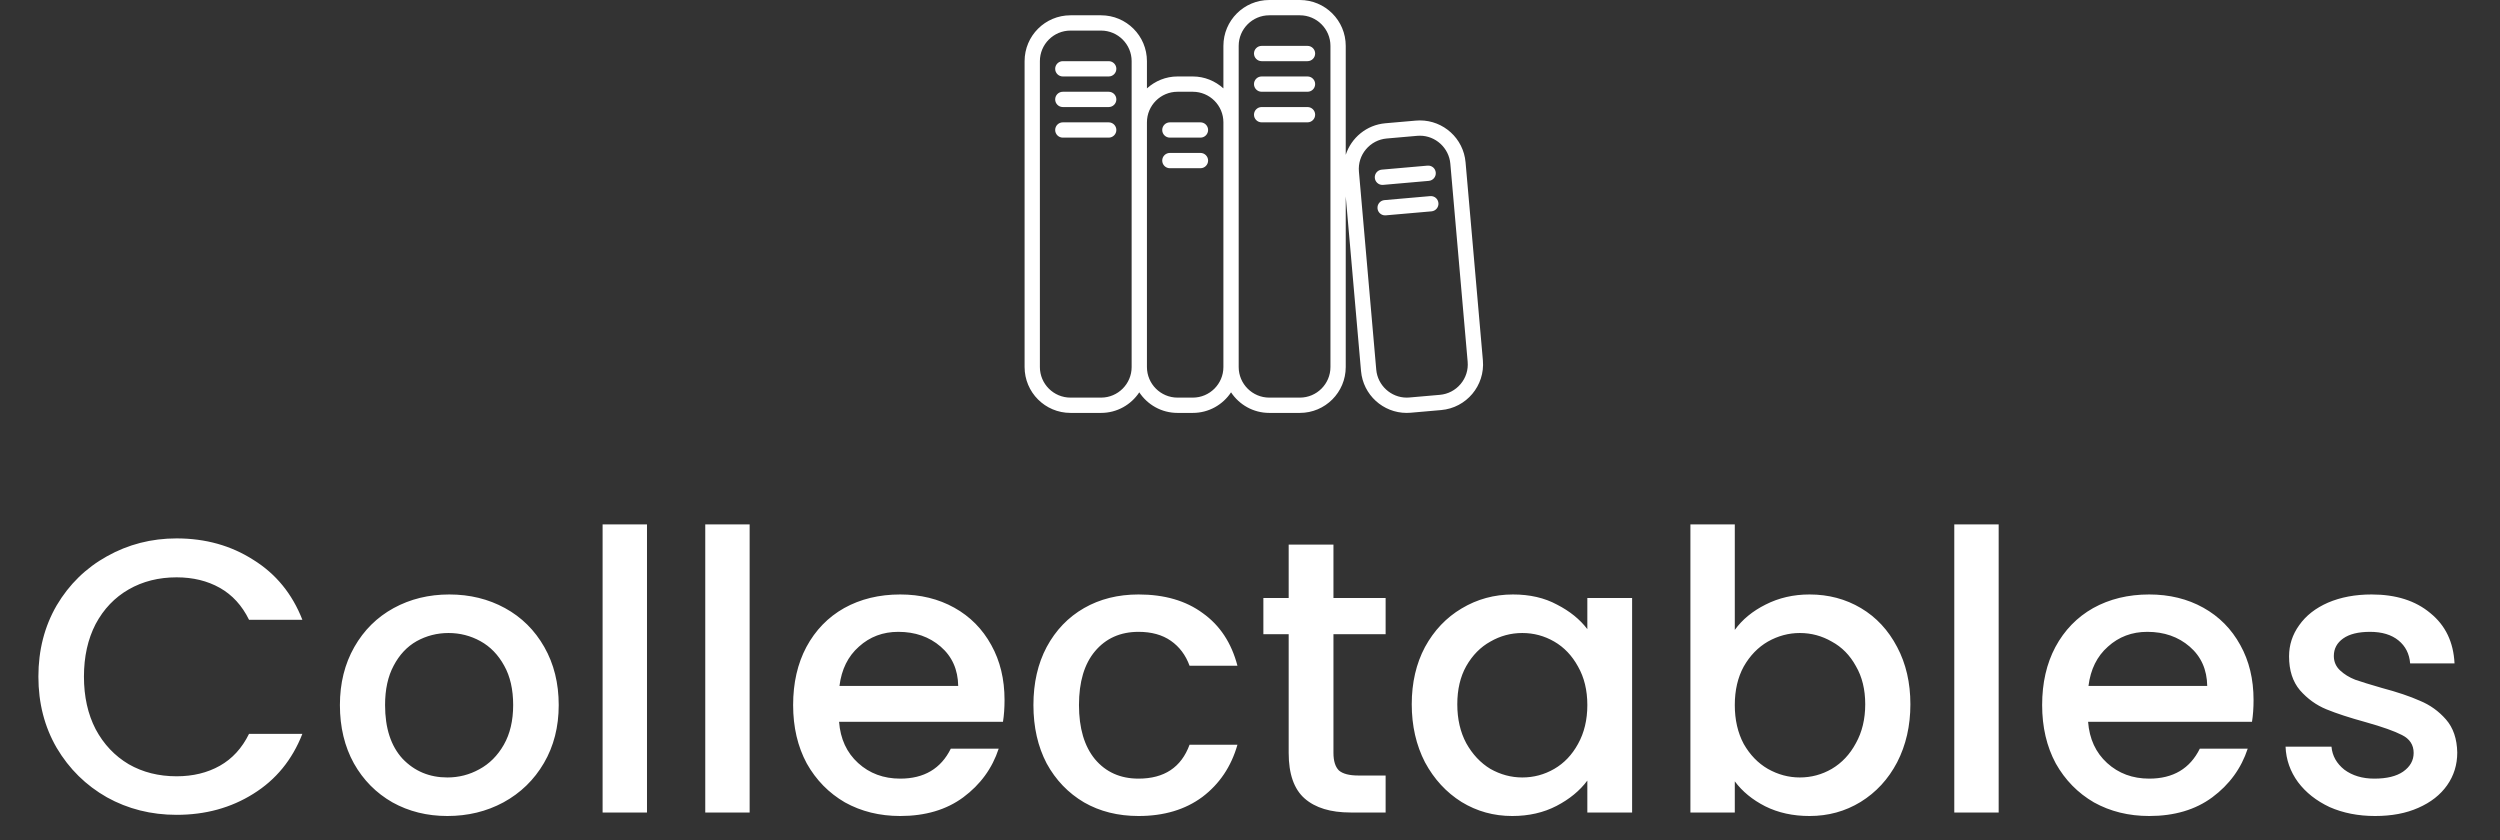 <svg xmlns="http://www.w3.org/2000/svg" fill="none" viewBox="0 0 244 82" height="82" width="244">
<rect x="0" y="0" width="244" height="82" fill="#333333" stroke="none"/>
<path fill="white" d="M3.747 66.038C3.747 63.454 4.342 61.136 5.533 59.084C6.749 57.032 8.383 55.436 10.435 54.296C12.512 53.131 14.78 52.548 17.237 52.548C20.049 52.548 22.544 53.245 24.723 54.638C26.927 56.006 28.523 57.957 29.511 60.49H24.305C23.621 59.097 22.671 58.058 21.455 57.374C20.239 56.69 18.833 56.348 17.237 56.348C15.489 56.348 13.931 56.741 12.563 57.526C11.195 58.311 10.118 59.439 9.333 60.908C8.573 62.377 8.193 64.087 8.193 66.038C8.193 67.989 8.573 69.699 9.333 71.168C10.118 72.637 11.195 73.777 12.563 74.588C13.931 75.373 15.489 75.766 17.237 75.766C18.833 75.766 20.239 75.424 21.455 74.74C22.671 74.056 23.621 73.017 24.305 71.624H29.511C28.523 74.157 26.927 76.108 24.723 77.476C22.544 78.844 20.049 79.528 17.237 79.528C14.754 79.528 12.487 78.958 10.435 77.818C8.383 76.653 6.749 75.044 5.533 72.992C4.342 70.94 3.747 68.622 3.747 66.038ZM43.663 79.642C41.687 79.642 39.901 79.199 38.305 78.312C36.709 77.4 35.455 76.133 34.543 74.512C33.631 72.865 33.175 70.965 33.175 68.812C33.175 66.684 33.644 64.797 34.581 63.15C35.519 61.503 36.798 60.237 38.419 59.35C40.041 58.463 41.852 58.02 43.853 58.02C45.855 58.02 47.666 58.463 49.287 59.35C50.909 60.237 52.188 61.503 53.125 63.15C54.063 64.797 54.531 66.684 54.531 68.812C54.531 70.94 54.05 72.827 53.087 74.474C52.125 76.121 50.807 77.4 49.135 78.312C47.489 79.199 45.665 79.642 43.663 79.642ZM43.663 75.88C44.778 75.88 45.817 75.614 46.779 75.082C47.767 74.55 48.565 73.752 49.173 72.688C49.781 71.624 50.085 70.332 50.085 68.812C50.085 67.292 49.794 66.013 49.211 64.974C48.629 63.91 47.856 63.112 46.893 62.58C45.931 62.048 44.892 61.782 43.777 61.782C42.663 61.782 41.624 62.048 40.661 62.58C39.724 63.112 38.977 63.91 38.419 64.974C37.862 66.013 37.583 67.292 37.583 68.812C37.583 71.067 38.153 72.815 39.293 74.056C40.459 75.272 41.915 75.88 43.663 75.88ZM63.146 51.18V79.3H58.814V51.18H63.146ZM73.165 51.18V79.3H68.833V51.18H73.165ZM98.043 68.318C98.043 69.103 97.992 69.813 97.891 70.446H81.893C82.02 72.118 82.64 73.461 83.755 74.474C84.87 75.487 86.238 75.994 87.859 75.994C90.19 75.994 91.836 75.019 92.799 73.068H97.473C96.84 74.993 95.687 76.577 94.015 77.818C92.368 79.034 90.316 79.642 87.859 79.642C85.858 79.642 84.059 79.199 82.463 78.312C80.892 77.4 79.651 76.133 78.739 74.512C77.852 72.865 77.409 70.965 77.409 68.812C77.409 66.659 77.84 64.771 78.701 63.15C79.588 61.503 80.816 60.237 82.387 59.35C83.983 58.463 85.807 58.02 87.859 58.02C89.835 58.02 91.596 58.451 93.141 59.312C94.686 60.173 95.89 61.389 96.751 62.96C97.612 64.505 98.043 66.291 98.043 68.318ZM93.521 66.95C93.496 65.354 92.926 64.075 91.811 63.112C90.696 62.149 89.316 61.668 87.669 61.668C86.174 61.668 84.895 62.149 83.831 63.112C82.767 64.049 82.134 65.329 81.931 66.95H93.521ZM100.862 68.812C100.862 66.659 101.293 64.771 102.154 63.15C103.041 61.503 104.257 60.237 105.802 59.35C107.347 58.463 109.121 58.02 111.122 58.02C113.655 58.02 115.745 58.628 117.392 59.844C119.064 61.035 120.191 62.745 120.774 64.974H116.1C115.72 63.935 115.112 63.125 114.276 62.542C113.44 61.959 112.389 61.668 111.122 61.668C109.349 61.668 107.93 62.301 106.866 63.568C105.827 64.809 105.308 66.557 105.308 68.812C105.308 71.067 105.827 72.827 106.866 74.094C107.93 75.361 109.349 75.994 111.122 75.994C113.63 75.994 115.289 74.892 116.1 72.688H120.774C120.166 74.816 119.026 76.513 117.354 77.78C115.682 79.021 113.605 79.642 111.122 79.642C109.121 79.642 107.347 79.199 105.802 78.312C104.257 77.4 103.041 76.133 102.154 74.512C101.293 72.865 100.862 70.965 100.862 68.812ZM130.145 61.896V73.486C130.145 74.271 130.323 74.841 130.677 75.196C131.057 75.525 131.691 75.69 132.577 75.69H135.237V79.3H131.817C129.867 79.3 128.372 78.844 127.333 77.932C126.295 77.02 125.775 75.538 125.775 73.486V61.896H123.305V58.362H125.775V53.156H130.145V58.362H135.237V61.896H130.145ZM137.786 68.736C137.786 66.633 138.217 64.771 139.078 63.15C139.965 61.529 141.155 60.275 142.65 59.388C144.17 58.476 145.842 58.02 147.666 58.02C149.313 58.02 150.744 58.349 151.96 59.008C153.201 59.641 154.189 60.439 154.924 61.402V58.362H159.294V79.3H154.924V76.184C154.189 77.172 153.189 77.995 151.922 78.654C150.655 79.313 149.211 79.642 147.59 79.642C145.791 79.642 144.145 79.186 142.65 78.274C141.155 77.337 139.965 76.045 139.078 74.398C138.217 72.726 137.786 70.839 137.786 68.736ZM154.924 68.812C154.924 67.368 154.62 66.114 154.012 65.05C153.429 63.986 152.657 63.175 151.694 62.618C150.731 62.061 149.693 61.782 148.578 61.782C147.463 61.782 146.425 62.061 145.462 62.618C144.499 63.15 143.714 63.948 143.106 65.012C142.523 66.051 142.232 67.292 142.232 68.736C142.232 70.18 142.523 71.447 143.106 72.536C143.714 73.625 144.499 74.461 145.462 75.044C146.45 75.601 147.489 75.88 148.578 75.88C149.693 75.88 150.731 75.601 151.694 75.044C152.657 74.487 153.429 73.676 154.012 72.612C154.62 71.523 154.924 70.256 154.924 68.812ZM169.316 61.478C170.05 60.465 171.051 59.641 172.318 59.008C173.61 58.349 175.041 58.02 176.612 58.02C178.461 58.02 180.133 58.463 181.628 59.35C183.122 60.237 184.3 61.503 185.162 63.15C186.023 64.771 186.454 66.633 186.454 68.736C186.454 70.839 186.023 72.726 185.162 74.398C184.3 76.045 183.11 77.337 181.59 78.274C180.095 79.186 178.436 79.642 176.612 79.642C174.99 79.642 173.546 79.325 172.28 78.692C171.038 78.059 170.05 77.248 169.316 76.26V79.3H164.984V51.18H169.316V61.478ZM182.046 68.736C182.046 67.292 181.742 66.051 181.134 65.012C180.551 63.948 179.766 63.15 178.778 62.618C177.815 62.061 176.776 61.782 175.662 61.782C174.572 61.782 173.534 62.061 172.546 62.618C171.583 63.175 170.798 63.986 170.19 65.05C169.607 66.114 169.316 67.368 169.316 68.812C169.316 70.256 169.607 71.523 170.19 72.612C170.798 73.676 171.583 74.487 172.546 75.044C173.534 75.601 174.572 75.88 175.662 75.88C176.776 75.88 177.815 75.601 178.778 75.044C179.766 74.461 180.551 73.625 181.134 72.536C181.742 71.447 182.046 70.18 182.046 68.736ZM195.07 51.18V79.3H190.738V51.18H195.07ZM219.947 68.318C219.947 69.103 219.897 69.813 219.795 70.446H203.797C203.924 72.118 204.545 73.461 205.659 74.474C206.774 75.487 208.142 75.994 209.763 75.994C212.094 75.994 213.741 75.019 214.703 73.068H219.377C218.744 74.993 217.591 76.577 215.919 77.818C214.273 79.034 212.221 79.642 209.763 79.642C207.762 79.642 205.963 79.199 204.367 78.312C202.797 77.4 201.555 76.133 200.643 74.512C199.757 72.865 199.313 70.965 199.313 68.812C199.313 66.659 199.744 64.771 200.605 63.15C201.492 61.503 202.721 60.237 204.291 59.35C205.887 58.463 207.711 58.02 209.763 58.02C211.739 58.02 213.5 58.451 215.045 59.312C216.591 60.173 217.794 61.389 218.655 62.96C219.517 64.505 219.947 66.291 219.947 68.318ZM215.425 66.95C215.4 65.354 214.83 64.075 213.715 63.112C212.601 62.149 211.22 61.668 209.573 61.668C208.079 61.668 206.799 62.149 205.735 63.112C204.671 64.049 204.038 65.329 203.835 66.95H215.425ZM231.81 79.642C230.164 79.642 228.682 79.351 227.364 78.768C226.072 78.16 225.046 77.349 224.286 76.336C223.526 75.297 223.121 74.145 223.07 72.878H227.554C227.63 73.765 228.048 74.512 228.808 75.12C229.594 75.703 230.569 75.994 231.734 75.994C232.95 75.994 233.888 75.766 234.546 75.31C235.23 74.829 235.572 74.221 235.572 73.486C235.572 72.701 235.192 72.118 234.432 71.738C233.698 71.358 232.52 70.94 230.898 70.484C229.328 70.053 228.048 69.635 227.06 69.23C226.072 68.825 225.211 68.204 224.476 67.368C223.767 66.532 223.412 65.43 223.412 64.062C223.412 62.947 223.742 61.934 224.4 61.022C225.059 60.085 225.996 59.35 227.212 58.818C228.454 58.286 229.872 58.02 231.468 58.02C233.85 58.02 235.762 58.628 237.206 59.844C238.676 61.035 239.461 62.669 239.562 64.746H235.23C235.154 63.809 234.774 63.061 234.09 62.504C233.406 61.947 232.482 61.668 231.316 61.668C230.176 61.668 229.302 61.883 228.694 62.314C228.086 62.745 227.782 63.315 227.782 64.024C227.782 64.581 227.985 65.05 228.39 65.43C228.796 65.81 229.29 66.114 229.872 66.342C230.455 66.545 231.316 66.811 232.456 67.14C233.976 67.545 235.218 67.963 236.18 68.394C237.168 68.799 238.017 69.407 238.726 70.218C239.436 71.029 239.803 72.105 239.828 73.448C239.828 74.639 239.499 75.703 238.84 76.64C238.182 77.577 237.244 78.312 236.028 78.844C234.838 79.376 233.432 79.642 231.81 79.642Z"></path>
<path fill="white" d="M128.359 11.194C128.359 11.606 128.025 11.941 127.613 11.941H123.135C122.723 11.941 122.389 11.606 122.389 11.194C122.389 10.783 122.723 10.448 123.135 10.448H127.613C128.025 10.448 128.359 10.783 128.359 11.194ZM117.165 11.941H114.18C113.768 11.941 113.433 12.275 113.433 12.687C113.433 13.099 113.768 13.433 114.18 13.433H117.165C117.577 13.433 117.911 13.099 117.911 12.687C117.911 12.275 117.577 11.941 117.165 11.941ZM117.165 14.926H114.18C113.768 14.926 113.433 15.26 113.433 15.672C113.433 16.084 113.768 16.419 114.18 16.419H117.165C117.577 16.419 117.911 16.084 117.911 15.672C117.911 15.26 117.577 14.926 117.165 14.926ZM139.582 19.141L135.122 19.531C134.713 19.566 134.407 19.929 134.445 20.34C134.477 20.728 134.804 21.02 135.186 21.02C135.209 21.02 135.23 21.019 135.254 21.017L139.713 20.628C140.122 20.592 140.428 20.229 140.391 19.819C140.354 19.41 140.006 19.104 139.582 19.141ZM144.73 35.172C144.945 37.636 143.122 39.807 140.66 40.022L137.686 40.282C137.554 40.294 137.422 40.3 137.291 40.3C134.994 40.3 133.039 38.543 132.836 36.212L131.344 19.171V35.822C131.344 38.295 129.34 40.3 126.867 40.3H123.881C122.322 40.3 120.952 39.502 120.15 38.292C119.348 39.502 117.978 40.3 116.419 40.3H114.926C113.366 40.3 111.996 39.502 111.194 38.292C110.393 39.502 109.023 40.3 107.463 40.3H104.478C102.005 40.3 100 38.295 100 35.822V5.97C100 3.497 102.005 1.493 104.478 1.493H107.463C109.936 1.493 111.941 3.497 111.941 5.97V8.626C112.735 7.911 113.774 7.463 114.926 7.463H116.419C117.571 7.463 118.61 7.911 119.404 8.626V4.478C119.404 2.005 121.408 0 123.881 0H126.867C129.34 0 131.344 2.005 131.344 4.478V15.111C131.883 13.453 133.368 12.191 135.215 12.03L138.188 11.771C138.321 11.759 138.452 11.753 138.584 11.753C140.881 11.753 142.836 13.509 143.039 15.841L144.73 35.172ZM110.448 35.822V5.97C110.448 4.324 109.109 2.985 107.463 2.985H104.478C102.831 2.985 101.493 4.324 101.493 5.97V35.822C101.493 37.469 102.831 38.807 104.478 38.807H107.463C109.109 38.807 110.448 37.469 110.448 35.822ZM119.404 11.941C119.404 10.294 118.065 8.956 116.419 8.956H114.926C113.28 8.956 111.941 10.294 111.941 11.941V35.822C111.941 37.469 113.28 38.807 114.926 38.807H116.419C118.065 38.807 119.404 37.469 119.404 35.822V11.941ZM129.852 4.478C129.852 2.831 128.513 1.493 126.867 1.493H123.881C122.235 1.493 120.896 2.831 120.896 4.478V8.956V35.822C120.896 37.469 122.235 38.807 123.881 38.807H126.867C128.513 38.807 129.852 37.469 129.852 35.822V4.478ZM143.243 35.301L141.552 15.971C141.418 14.442 140.115 13.245 138.584 13.245C138.495 13.245 138.407 13.25 138.318 13.257L135.345 13.517C134.551 13.587 133.831 13.962 133.318 14.572C132.806 15.183 132.561 15.957 132.631 16.751L134.322 36.082C134.457 37.61 135.76 38.807 137.291 38.807C137.379 38.807 137.467 38.803 137.557 38.795L140.53 38.536C141.324 38.466 142.043 38.091 142.557 37.48C143.07 36.87 143.314 36.095 143.243 35.301ZM134.991 18.044L139.452 17.653C139.861 17.617 140.167 17.254 140.13 16.844C140.096 16.435 139.748 16.129 139.321 16.166L134.859 16.557C134.451 16.593 134.145 16.956 134.182 17.366C134.215 17.754 134.542 18.047 134.924 18.047C134.946 18.047 134.968 18.045 134.991 18.044ZM127.613 4.478H123.135C122.723 4.478 122.389 4.812 122.389 5.224C122.389 5.636 122.723 5.97 123.135 5.97H127.613C128.025 5.97 128.359 5.636 128.359 5.224C128.359 4.812 128.025 4.478 127.613 4.478ZM127.613 7.463H123.135C122.723 7.463 122.389 7.797 122.389 8.209C122.389 8.621 122.723 8.956 123.135 8.956H127.613C128.025 8.956 128.359 8.621 128.359 8.209C128.359 7.797 128.025 7.463 127.613 7.463ZM108.209 11.941H103.731C103.32 11.941 102.985 12.275 102.985 12.687C102.985 13.099 103.32 13.433 103.731 13.433H108.209C108.621 13.433 108.956 13.099 108.956 12.687C108.956 12.275 108.621 11.941 108.209 11.941ZM108.209 5.97H103.731C103.32 5.97 102.985 6.305 102.985 6.717C102.985 7.129 103.32 7.463 103.731 7.463H108.209C108.621 7.463 108.956 7.129 108.956 6.717C108.956 6.305 108.621 5.97 108.209 5.97ZM108.209 8.956H103.731C103.32 8.956 102.985 9.29 102.985 9.702C102.985 10.114 103.32 10.448 103.731 10.448H108.209C108.621 10.448 108.956 10.114 108.956 9.702C108.956 9.29 108.621 8.956 108.209 8.956Z"></path>
</svg>
